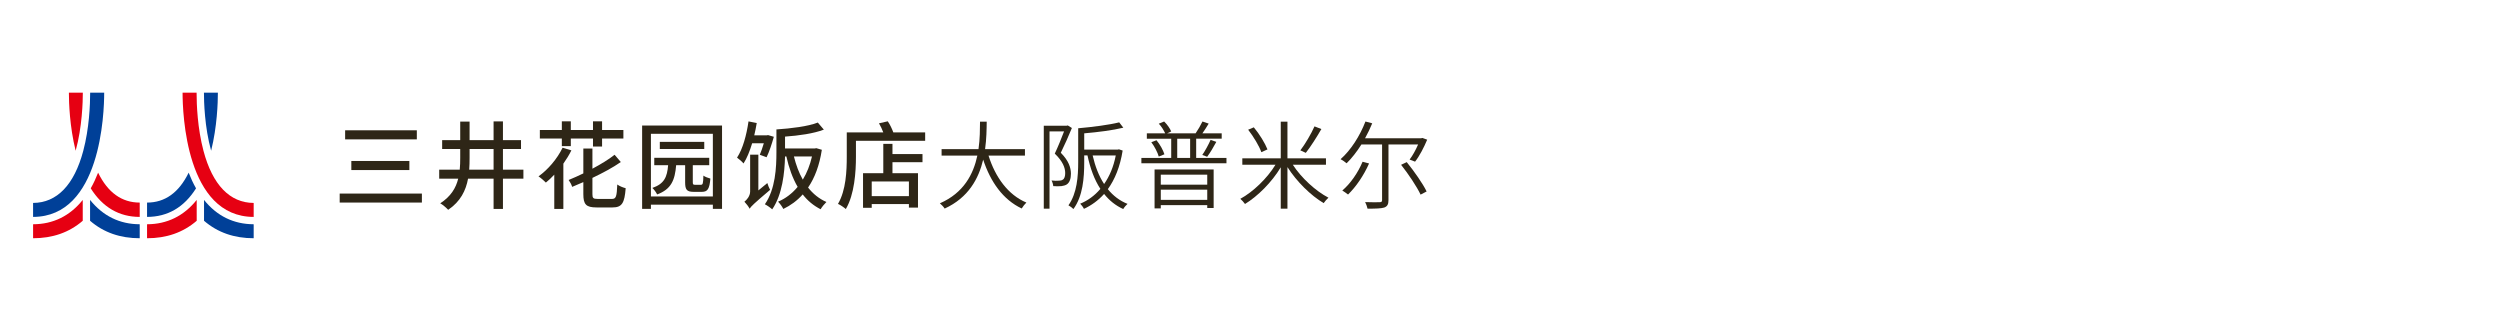 <?xml version="1.0" encoding="utf-8"?>
<!-- Generator: Adobe Illustrator 25.4.5, SVG Export Plug-In . SVG Version: 6.00 Build 0)  -->
<svg version="1.1" xmlns="http://www.w3.org/2000/svg" xmlns:xlink="http://www.w3.org/1999/xlink" x="0px" y="0px" width="340px"
	 height="45px" viewBox="0 0 340 45" enable-background="new 0 0 340 45" xml:space="preserve">
<g id="jp" display="none">
	<g display="inline">
		<g>
			<path fill="#2E2617" d="M165.06,16.81h0.776v3.282h5.559v0.687h-5.381c0.801,3.663,2.658,5.572,5.508,6.946l-0.496,0.623
				c-1.628-0.814-4.427-2.544-5.431-6.628c-0.751,3.346-2.532,5.241-5.598,6.691l-0.381-0.649c2.608-1.107,4.86-3.053,5.407-6.984
				h-5.305v-0.687h5.343V16.81z"/>
			<path fill="#2E2617" d="M176.953,17.178v0.598c-0.14,0.331-0.407,1.005-0.738,1.603c-0.687,1.272-0.763,1.412-0.84,1.578
				c0.801,0.712,1.679,1.565,1.679,3.193c0,0.687-0.114,1.858-1.526,1.858h-1.005l-0.153-0.789l1.069,0.038
				c0.649,0.026,0.878-0.318,0.878-1.068c0-1.323-0.649-2.264-1.806-2.964c0.496-0.801,1.387-2.62,1.641-3.448h-2.29v10.673h-0.674
				V17.178H176.953z M178.06,27.75c0.611-0.255,1.832-0.814,3.04-2.01c-0.763-1.107-1.374-2.328-1.743-4.147l0.661-0.166
				c0.114,0.585,0.433,2.201,1.552,3.791c0.954-1.209,1.361-2.557,1.526-4.262h-4.44v1.298c0,2.951-0.967,4.949-2.124,6.17
				l-0.572-0.496c1.654-1.578,2.035-3.88,2.035-5.724v-5.025h6.399v0.624h-5.737v2.519h5.241c-0.242,2.392-0.763,4.121-1.908,5.457
				c0.916,1.094,1.781,1.616,2.455,1.959l-0.42,0.649c-0.534-0.305-1.463-0.814-2.519-2.099c-0.967,0.98-1.756,1.501-3.053,2.125
				L178.06,27.75z"/>
			<path fill="#2E2617" d="M187.778,27.253c7.073-0.878,7.734-6.552,7.912-8.154h-9.172v-0.725h8.689
				c-0.025-0.077-0.038-0.153-0.038-0.305c0-0.776,0.623-1.336,1.323-1.336c0.738,0,1.323,0.585,1.323,1.323
				c0,0.687-0.535,1.323-1.349,1.323c-0.331,2.277-1.17,7.416-8.434,8.638L187.778,27.253z M195.729,18.056
				c0,0.42,0.344,0.763,0.763,0.763c0.432,0,0.763-0.356,0.763-0.763c0-0.432-0.343-0.763-0.763-0.763
				C196.085,17.293,195.729,17.624,195.729,18.056z"/>
			<path fill="#2E2617" d="M201.503,27.037c5.355-0.572,6.882-3.371,7.989-6.793l0.674,0.42c-1.094,3.129-2.633,6.819-9.439,7.187
				V17.242h0.776V27.037z"/>
			<path fill="#2E2617" d="M222.453,28.017c-3.346-1.209-6.31-1.565-9.961-1.858l0.153-0.712c3.969,0.267,7.035,0.776,9.973,1.73
				L222.453,28.017z M221.27,23.335c-2.671-0.903-5.127-1.259-7.963-1.463l0.14-0.713c2.938,0.242,5.253,0.572,7.951,1.412
				L221.27,23.335z M221.932,19.328c-2.43-0.687-5.902-1.132-8.536-1.247l0.153-0.699c3.473,0.203,5.585,0.509,8.536,1.157
				L221.932,19.328z"/>
			<path fill="#2E2617" d="M236.089,17.585c-0.42,2.697-1.806,4.071-4.211,5.177l-0.445-0.687c2.582-0.967,3.359-2.43,3.676-3.753
				h-9.693v-0.738H236.089z M225.747,27.317c3.854-1.768,4.083-4.63,4.083-7.556h0.802c-0.026,2.569-0.064,6.093-4.351,8.218
				L225.747,27.317z"/>
		</g>
		<g>
			<rect x="46.625" y="17.239" fill="#2E2617" width="10.687" height="1.34"/>
			<rect x="47.264" y="21.938" fill="#2E2617" width="9.348" height="1.353"/>
			<rect x="46" y="26.65" fill="#2E2617" width="11.837" height="1.34"/>
			<path fill="#2E2617" d="M68.566,23.343V20.39h2.577v-1.327h-2.577v-2.377h-1.353v2.377h-3.377v-2.377h-1.353v2.377h-2.715v1.327
				h2.715v2.158c0,0.221-0.031,0.515-0.082,0.794h-2.858v1.34h2.526c-0.362,0.969-1.199,1.858-2.486,2.644l-0.032,0.02l0.988,1.142
				l0.019,0.022l0.024-0.017c2.354-1.711,2.75-3.119,2.933-3.81h3.698v3.816h1.353v-3.816h2.778v-1.34H68.566z M67.214,20.39v2.952
				h-3.446c0.046-0.253,0.069-0.541,0.069-0.857V20.39H67.214z"/>
			<g>
				<path fill="#2E2617" d="M82.667,18.774l0.032,0.118l1.087-0.279l-0.007-0.03c-0.209-0.846-0.352-1.251-0.653-1.969l-0.01-0.024
					l-1.102,0.239l0.016,0.036C82.346,17.578,82.539,18.298,82.667,18.774z"/>
				<path fill="#2E2617" d="M80.913,19.047l0.006,0.033l1.139-0.278l-0.007-0.031c-0.208-0.94-0.436-1.507-0.653-2.008l-0.01-0.024
					l-1.051,0.218L80.3,16.965L80.314,17C80.589,17.704,80.733,18.145,80.913,19.047z"/>
				<path fill="#2E2617" d="M77.998,17.265L78,17.233l-1.521-0.051l-0.033-0.001v0.033c0,0.638-0.032,1.381-0.097,2.27h-3.444v1.378
					h3.285c-0.307,1.864-0.743,4.399-3.857,6.059l-0.038,0.02l1.018,1.031l0.018,0.018l0.021-0.014
					c2.917-1.808,3.816-4.063,4.315-7.114h3.52v0.756c0,0.621-0.177,3.285-0.312,4.024c-0.081,0.497-0.195,0.849-0.932,0.849
					c-0.631,0-1.615-0.157-2.009-0.225l-0.039-0.007l0.077,1.429l0.002,0.025l0.024,0.005c0.743,0.133,1.452,0.201,2.107,0.201
					c1.092,0,2.019-0.161,2.296-2.142c0.247-1.703,0.301-4.116,0.301-4.622v-1.671h-4.864
					C77.933,18.533,77.971,17.855,77.998,17.265z"/>
			</g>
			<rect x="84.937" y="21.769" fill="#2E2617" width="9.594" height="1.386"/>
			<g>
				<path fill="#2E2617" d="M105.386,18.918l0.001,0.037l1.066-0.2l-0.003-0.029c-0.076-0.68-0.199-1.287-0.401-1.97l-0.008-0.026
					l-0.941,0.142l-0.034,0.005l0.008,0.033C105.273,17.728,105.361,18.124,105.386,18.918z"/>
				<path fill="#2E2617" d="M106.913,18.632l0.003,0.036l0.978-0.201l-0.005-0.03c-0.185-1.158-0.322-1.57-0.433-1.901l-0.015-0.045
					l-0.926,0.188l0.011,0.033C106.671,17.171,106.849,17.916,106.913,18.632z"/>
				<path fill="#2E2617" d="M96.565,22.19h4.879l-0.011,0.317c-0.117,3.374-2.107,3.929-4.315,4.236l-0.043,0.006l0.619,1.316
					l0.01,0.022l0.024-0.005c4.087-0.799,5.031-2.72,5.231-5.56l0.023-0.333h4.094v-1.353H96.565V22.19z"/>
				<rect x="97.353" y="17.609" fill="#2E2617" width="7.508" height="1.34"/>
			</g>
			<g>
				<path fill="#2E2617" d="M113.194,21.095l0.793-1.382l0.015-0.026l-0.026-0.016c-1.712-1.052-2.815-1.413-3.887-1.718
					l-0.024-0.007l-0.707,1.283l0.038,0.012c1.265,0.38,2.815,1.134,3.769,1.834L113.194,21.095z"/>
				<path fill="#2E2617" d="M118.646,18.715l-0.011,0.033c-0.864,2.641-1.961,4.415-3.453,5.581
					c-1.392,1.087-3.188,1.677-5.653,1.855l-0.039,0.003l0.474,1.614l0.008,0.026l0.026-0.003c5.493-0.682,8.234-2.963,10.112-8.416
					l0.009-0.027L118.646,18.715z"/>
			</g>
			<g>
				<path fill="#2E2617" d="M132.952,26.514c-1.092-1.246-1.511-2.265-1.945-4.739l-0.005-0.031l-1.438,0.209l0.004,0.031
					c0.282,2.24,0.663,3.627,2.058,5.458l0.018,0.024l1.302-0.906l0.029-0.02L132.952,26.514z"/>
				<path fill="#2E2617" d="M123.825,21.803c-0.226,3.015-1.324,4.052-1.979,4.671l-0.026,0.025l1.227,1.005l0.02-0.021
					c0.893-0.916,1.873-2.175,2.198-5.537l0.003-0.031l-1.441-0.144L123.825,21.803z"/>
				<polygon fill="#2E2617" points="132.572,19.309 128.143,19.309 128.143,17.269 126.665,17.269 126.665,19.309 122.236,19.309 
					122.236,20.686 126.665,20.686 126.665,28.018 128.143,28.018 128.143,20.686 132.572,20.686 				"/>
			</g>
			<g>
				<rect x="136.058" y="17.632" fill="#2E2617" width="8.472" height="1.365"/>
				<path fill="#2E2617" d="M135.032,20.848v1.377h4.878c-0.133,2.229-0.553,3.982-4.363,4.604l-0.044,0.007l0.683,1.248
					l0.023-0.005c1.913-0.368,3.235-1.056,4.043-2.105c0.684-0.886,1.038-2.043,1.148-3.75h4.156v-1.377H135.032z"/>
			</g>
			<g>
				<path fill="#2E2617" d="M148.212,21.055c0,4.402-1.411,5.535-2.013,6.019l-0.043,0.034l1.114,1.113l0.021,0.021l0.022-0.02
					c0.597-0.537,2.413-2.171,2.413-7.443v-3.235h-1.515V21.055z"/>
				<path fill="#2E2617" d="M156.74,21.264l-0.036-0.015l-0.013,0.065c-0.515,2.635-1.787,4.331-3.586,4.781v-8.925h-1.465v10.652
					l0.034-0.003c0.616-0.052,1.896-0.16,3.194-0.949c1.609-0.979,2.675-2.668,3.166-5.019l0.005-0.026L156.74,21.264z"/>
			</g>
		</g>
	</g>
</g>
<g id="eng" display="none">
	<g display="inline">
		<g>
			<path fill="#2E2617" d="M159.715,18.675c2.375,0,3.495,1.945,3.472,4.083c-0.022,2.42-1.199,4.083-3.472,4.083
				c-2.273,0-3.449-1.662-3.472-4.083C156.221,20.62,157.34,18.675,159.715,18.675z M157.024,22.758
				c0,1.674,0.837,3.404,2.691,3.404c1.855,0,2.692-1.73,2.692-3.404c0-1.674-0.837-3.404-2.692-3.404
				C157.86,19.354,157.024,21.084,157.024,22.758z"/>
			<path fill="#2E2617" d="M164.42,25.868c0.43,0.215,0.95,0.362,1.504,0.362c0.679,0,1.278-0.373,1.278-1.029
				c0-1.368-2.771-1.154-2.771-2.827c0-1.142,0.927-1.572,1.878-1.572c0.305,0,0.916,0.068,1.425,0.26l-0.068,0.622
				c-0.373-0.17-0.882-0.272-1.278-0.272c-0.735,0-1.244,0.226-1.244,0.961c0,1.074,2.839,0.939,2.839,2.827
				c0,1.221-1.142,1.64-2.013,1.64c-0.554,0-1.108-0.068-1.617-0.271L164.42,25.868z"/>
			<path fill="#2E2617" d="M172.744,25.777h-0.022c-0.317,0.69-1.12,1.063-1.832,1.063c-1.64,0-1.9-1.108-1.9-1.629
				c0-1.934,2.058-2.024,3.551-2.024h0.136v-0.294c0-0.984-0.35-1.482-1.312-1.482c-0.599,0-1.165,0.136-1.697,0.475v-0.69
				c0.441-0.215,1.187-0.396,1.697-0.396c1.425,0,2.024,0.645,2.024,2.149v2.545c0,0.464,0,0.814,0.057,1.21h-0.701V25.777z
				 M172.676,23.798h-0.204c-1.233,0-2.703,0.124-2.703,1.391c0,0.758,0.543,1.041,1.199,1.041c1.674,0,1.708-1.459,1.708-2.081
				V23.798z"/>
			<path fill="#2E2617" d="M175.255,18.223h0.712V23.3l2.579-2.364h0.916l-2.816,2.556l3.156,3.212h-0.984l-2.85-2.963v2.963h-0.712
				V18.223z"/>
			<path fill="#2E2617" d="M184.393,25.777h-0.022c-0.317,0.69-1.12,1.063-1.832,1.063c-1.64,0-1.9-1.108-1.9-1.629
				c0-1.934,2.058-2.024,3.551-2.024h0.136v-0.294c0-0.984-0.35-1.482-1.312-1.482c-0.599,0-1.165,0.136-1.697,0.475v-0.69
				c0.441-0.215,1.187-0.396,1.697-0.396c1.425,0,2.024,0.645,2.024,2.149v2.545c0,0.464,0,0.814,0.057,1.21h-0.701V25.777z
				 M184.325,23.798h-0.204c-1.233,0-2.703,0.124-2.703,1.391c0,0.758,0.543,1.041,1.199,1.041c1.674,0,1.708-1.459,1.708-2.081
				V23.798z"/>
		</g>
		<g>
			<g>
				<path fill="#2E2617" d="M46,18.748h1.865l2.474,6.553l2.429-6.553h1.865v7.885h-1.13V19.81H53.48l-2.61,6.824h-1.107
					l-2.611-6.824H47.13v6.824H46V18.748z"/>
				<path fill="#2E2617" d="M57.988,19.584H56.79v-1.198h1.198V19.584z M56.859,20.872h1.062v5.762h-1.062V20.872z"/>
				<path fill="#2E2617" d="M62.926,21.731H61.4v3.153c0,0.667,0.407,1.029,0.893,1.029c0.328,0,0.565-0.101,0.723-0.204v0.904
					c-0.237,0.067-0.565,0.158-0.904,0.158c-1.095,0-1.774-0.52-1.774-1.672v-3.367h-1.3v-0.859h1.3v-1.333l1.062-0.34v1.673h1.526
					V21.731z"/>
				<path fill="#2E2617" d="M64.282,25.504c0.417,0.272,1.017,0.408,1.321,0.408c0.485,0,1.085-0.204,1.085-0.825
					c0-1.051-2.497-0.961-2.497-2.577c0-1.197,0.892-1.773,2.034-1.773c0.496,0,0.903,0.101,1.321,0.226l-0.091,0.926
					c-0.237-0.147-0.87-0.294-1.119-0.294c-0.542,0-1.017,0.226-1.017,0.701c0,1.175,2.497,0.836,2.497,2.678
					c0,1.231-0.983,1.796-2.011,1.796c-0.542,0-1.095-0.056-1.582-0.316L64.282,25.504z"/>
				<path fill="#2E2617" d="M74.315,26.634h-1.028v-0.915h-0.022c-0.317,0.655-1.085,1.051-1.886,1.051
					c-1.493,0-2.159-0.926-2.159-2.473v-3.424h1.062v2.982c0,1.345,0.294,2,1.221,2.058c1.208,0,1.751-0.973,1.751-2.374v-2.666
					h1.061V26.634z"/>
				<path fill="#2E2617" d="M77.501,19.584h-1.197v-1.198h1.197V19.584z M76.372,20.872h1.062v5.762h-1.062V20.872z"/>
			</g>
			<g>
				<path fill="#2E2617" d="M88.608,20.148c-0.554-0.361-1.153-0.542-2.169-0.542c-1.819,0-3.028,1.322-3.028,3.085
					c0,1.854,1.334,3.086,2.972,3.086c0.78,0,0.983-0.08,1.266-0.136v-2.395h-1.661v-0.926h2.791v4.102
					c-0.429,0.147-1.176,0.35-2.406,0.35c-2.498,0-4.159-1.604-4.159-4.113c0-2.429,1.762-4.046,4.169-4.046
					c1.152,0,1.661,0.169,2.316,0.397L88.608,20.148z"/>
				<path fill="#2E2617" d="M90.89,21.279c0.531-0.316,1.163-0.542,1.899-0.542c1.65,0,2.316,0.812,2.316,2.384v2.384
					c0,0.656,0.023,0.96,0.045,1.129h-0.994v-0.745h-0.023c-0.248,0.351-0.813,0.881-1.785,0.881c-1.243,0-2.114-0.542-2.114-1.796
					c0-1.446,1.582-1.898,2.679-1.898c0.418,0,0.712,0,1.13,0.023c0-0.994-0.362-1.503-1.424-1.503c-0.6,0-1.243,0.226-1.673,0.587
					L90.89,21.279z M94.043,23.889c-0.226,0-0.453-0.023-0.679-0.023c-0.576,0-2,0.09-2,1.108c0,0.61,0.588,0.938,1.074,0.938
					c1.051,0,1.605-0.657,1.605-1.514V23.889z"/>
				<path fill="#2E2617" d="M96.902,20.872h0.994v0.892h0.023c0.282-0.598,0.892-1.027,1.502-1.027c0.317,0,0.475,0.033,0.7,0.078
					v0.949c-0.191-0.079-0.406-0.101-0.587-0.101c-0.949,0-1.571,0.905-1.571,2.35v2.621h-1.061V20.872z"/>
				<path fill="#2E2617" d="M104.924,25.821h-0.023c-0.283,0.428-0.937,0.948-1.966,0.948c-1.74,0-2.474-1.548-2.474-3.118
					c0-1.548,0.813-2.914,2.486-2.914c1.005,0,1.581,0.394,1.91,0.926h0.022V18.16h1.062v8.474h-1.017V25.821z M103.184,25.912
					c1.198,0,1.695-1.187,1.695-2.147c0-1.074-0.553-2.17-1.706-2.17c-1.152,0-1.605,1.085-1.582,2.136
					C101.568,24.635,102.043,25.912,103.184,25.912z"/>
				<path fill="#2E2617" d="M112.11,26.397c-0.407,0.147-0.87,0.372-1.819,0.372c-2.045,0-2.983-1.243-2.983-3.118
					c0-1.706,1.074-2.914,2.701-2.914c1.921,0,2.542,1.4,2.542,3.253h-4.113c0,1.142,0.893,1.922,1.898,1.922
					c0.7,0,1.514-0.362,1.774-0.577V26.397z M111.421,23.2c0-0.881-0.52-1.605-1.435-1.605c-1.04,0-1.469,0.859-1.548,1.605H111.421
					z"/>
				<path fill="#2E2617" d="M113.918,20.872h1.028v0.916h0.023c0.316-0.657,1.085-1.051,1.887-1.051
					c1.492,0,2.158,0.926,2.158,2.473v3.423h-1.062v-2.982c0-1.344-0.293-2.001-1.22-2.057c-1.209,0-1.751,0.973-1.751,2.373v2.666
					h-1.062V20.872z"/>
			</g>
			<g>
				<path fill="#2E2617" d="M124.121,18.748h1.13v3.299h3.773v-3.299h1.13v7.885h-1.13v-3.592h-3.773v3.592h-1.13V18.748z"/>
				<path fill="#2E2617" d="M134.561,20.737c1.751,0,2.926,1.265,2.926,3.016c0,1.65-1.198,3.017-2.926,3.017
					c-1.74,0-2.938-1.367-2.938-3.017C131.623,22.002,132.799,20.737,134.561,20.737z M134.561,25.912
					c1.243,0,1.796-1.13,1.796-2.159c0-1.096-0.667-2.158-1.796-2.158c-1.141,0-1.808,1.062-1.808,2.158
					C132.753,24.782,133.307,25.912,134.561,25.912z"/>
				<path fill="#2E2617" d="M141.861,21.731h-1.525v3.153c0,0.667,0.407,1.029,0.892,1.029c0.328,0,0.565-0.101,0.723-0.204v0.904
					c-0.237,0.067-0.564,0.158-0.904,0.158c-1.096,0-1.774-0.52-1.774-1.672v-3.367h-1.3v-0.859h1.3v-1.333l1.063-0.34v1.673h1.525
					V21.731z"/>
				<path fill="#2E2617" d="M147.612,26.397c-0.407,0.147-0.87,0.372-1.819,0.372c-2.045,0-2.983-1.243-2.983-3.118
					c0-1.706,1.074-2.914,2.701-2.914c1.921,0,2.542,1.4,2.542,3.253h-4.113c0,1.142,0.893,1.922,1.898,1.922
					c0.701,0,1.514-0.362,1.774-0.577V26.397z M146.922,23.2c0-0.881-0.52-1.605-1.435-1.605c-1.04,0-1.469,0.859-1.548,1.605
					H146.922z"/>
				<path fill="#2E2617" d="M149.555,18.16h1.062v8.474h-1.062V18.16z"/>
			</g>
		</g>
		<g>
			<path fill="#2E2617" d="M190.199,18.776h1.891c0.788,0,1.284,0.214,1.7,0.608c0.394,0.382,0.619,0.934,0.619,1.621
				c0,1.531-0.889,2.342-2.556,2.342h-0.664v3.287h-0.991V18.776z M191.19,22.536h0.54c1.205,0,1.643-0.563,1.643-1.441
				c0-1.081-0.608-1.508-1.621-1.508h-0.562V22.536z"/>
			<path fill="#2E2617" d="M197.879,18.776h2.015c0.833,0,1.295,0.203,1.655,0.541c0.405,0.382,0.585,0.923,0.585,1.497
				c0,0.833-0.394,1.632-1.554,1.88v0.022c0.473,0.09,0.698,0.315,0.855,0.766l1.103,3.152h-1.07l-0.9-2.657
				c-0.226-0.653-0.507-0.901-1.25-0.901h-0.45v3.557h-0.991V18.776z M198.869,22.266h0.766c1.058,0,1.463-0.698,1.463-1.385
				c0-0.878-0.574-1.294-1.441-1.294h-0.788V22.266z"/>
			<path fill="#2E2617" d="M206.009,18.776h3.658v0.855h-2.668v2.499h2.544v0.856h-2.544v2.792h2.814v0.855h-3.805V18.776z"/>
			<path fill="#2E2617" d="M229.455,18.776h3.658v0.855h-2.668v2.499h2.544v0.856h-2.544v2.792h2.814v0.855h-3.805V18.776z"/>
			<path fill="#2E2617" d="M236.953,18.776h2.016c0.832,0,1.294,0.203,1.655,0.541c0.405,0.382,0.585,0.923,0.585,1.497
				c0,0.833-0.394,1.632-1.553,1.88v0.022c0.473,0.09,0.697,0.315,0.855,0.766l1.103,3.152h-1.07l-0.901-2.657
				c-0.225-0.653-0.506-0.901-1.25-0.901h-0.45v3.557h-0.991V18.776z M237.944,22.266h0.765c1.058,0,1.464-0.698,1.464-1.385
				c0-0.878-0.575-1.294-1.441-1.294h-0.788V22.266z"/>
			<path fill="#2E2617" d="M213.508,18.776h1.531l1.969,6.248h0.023l2.015-6.248h1.486v7.857h-0.946v-6.777h-0.022l-2.229,6.777
				h-0.72l-2.139-6.777h-0.022v6.777h-0.946V18.776z"/>
			<path fill="#2E2617" d="M224.498,18.776h0.991v7.857h-0.991V18.776z"/>
		</g>
	</g>
</g>
<g id="chi">
	<g>
		<path fill="#2E2617" d="M57.377,26.325v1.223H46.197v-1.223H57.377z M56.688,17.72v1.235h-9.75V17.72H56.688z M55.674,21.893
			v1.235h-7.892v-1.235H55.674z"/>
		<path fill="#2E2617" d="M71.183,24.298h-2.782v4.121h-1.274v-4.121h-3.471c-0.299,1.611-1.027,3.106-2.704,4.237
			c-0.234-0.26-0.741-0.701-1.079-0.884c1.443-0.936,2.132-2.08,2.444-3.354H59.73v-1.223h2.795
			c0.052-0.506,0.065-1.052,0.065-1.585v-1.222h-2.457v-1.209h2.457v-2.522h1.274v2.522h3.263v-2.548h1.274v2.548h2.457v1.209
			h-2.457v2.807h2.782V24.298z M67.127,23.075v-2.807h-3.263v1.222c0,0.533-0.013,1.066-0.052,1.585H67.127z"/>
		<path fill="#2E2617" d="M77.709,20.45c-0.299,0.611-0.689,1.235-1.092,1.807v6.162h-1.235v-4.667
			c-0.377,0.416-0.767,0.767-1.144,1.079c-0.221-0.234-0.702-0.65-1.001-0.846c1.3-0.923,2.548-2.392,3.276-3.899L77.709,20.45z
			 M76.409,18.838h-2.99v-1.157h2.99v-1.183h1.222v1.183h3.016v-1.183h1.235v1.183h2.899v1.157h-2.899v1.092h-1.235v-1.092h-3.016
			v1.04h-1.222V18.838z M83.234,27.054c0.546,0,0.65-0.325,0.715-1.963c0.286,0.221,0.793,0.416,1.144,0.507
			c-0.156,2.002-0.494,2.613-1.781,2.613h-2.184c-1.417,0-1.794-0.403-1.794-1.808v-1.638c-0.507,0.221-1.014,0.442-1.521,0.65
			c-0.078-0.299-0.299-0.689-0.481-0.937c0.663-0.272,1.339-0.572,2.002-0.896v-3.38h1.235v2.743
			c1.157-0.624,2.223-1.261,3.016-1.898l0.845,0.988c-1.079,0.754-2.444,1.482-3.861,2.158v2.21c0,0.533,0.104,0.65,0.702,0.65
			H83.234z"/>
		<path fill="#2E2617" d="M98.197,17.07v11.335h-1.248v-0.571h-8.424v0.571h-1.196V17.07H98.197z M96.949,26.716v-8.515h-8.424
			v8.515H96.949z M95.324,25.13c0.26,0,0.312-0.156,0.338-1.248c0.221,0.169,0.65,0.325,0.949,0.403
			c-0.117,1.43-0.39,1.807-1.157,1.807h-1.105c-0.949,0-1.17-0.299-1.17-1.3v-2.327h-1.222c-0.169,2.041-0.676,3.275-2.587,3.978
			c-0.117-0.26-0.416-0.676-0.65-0.884c1.612-0.559,2.015-1.469,2.145-3.094H88.98v-1.001h7.476v1.001h-2.236v2.313
			c0,0.3,0.052,0.352,0.299,0.352H95.324z M95.779,20.268h-6.045v-0.975h6.045V20.268z"/>
		<path fill="#2E2617" d="M102.292,19.488c-0.325,1.066-0.702,2.015-1.17,2.743c-0.169-0.208-0.637-0.624-0.884-0.793
			c0.78-1.183,1.287-3.055,1.56-4.927l1.118,0.221c-0.091,0.559-0.208,1.131-0.338,1.677h1.69l0.182-0.039l0.793,0.234
			c-0.273,0.962-0.637,2.08-0.988,2.782l-0.923-0.338c0.169-0.403,0.377-0.975,0.546-1.56H102.292z M104.359,24.896
			c0.078,0.299,0.26,0.702,0.377,0.923c-2.275,1.924-2.6,2.263-2.782,2.562v0.013c-0.13-0.273-0.494-0.741-0.715-0.962
			c0.286-0.208,0.78-0.754,0.78-1.378v-5.018h1.118v4.862L104.359,24.896z M111.77,20.372c-0.325,2.119-0.962,3.809-1.872,5.135
			c0.676,0.857,1.508,1.534,2.496,1.963c-0.247,0.233-0.611,0.676-0.793,0.988c-0.962-0.494-1.768-1.157-2.431-2.016
			c-0.754,0.845-1.638,1.495-2.639,1.977c-0.143-0.3-0.468-0.754-0.715-0.988c1.014-0.429,1.911-1.105,2.665-2.015
			c-0.689-1.184-1.183-2.574-1.534-4.134h-0.182c-0.052,2.197-0.364,5.187-1.742,7.189c-0.221-0.208-0.728-0.559-1.001-0.689
			c1.443-2.054,1.573-5.017,1.573-7.084v-3.094c1.989-0.13,4.329-0.416,5.629-0.936l0.819,0.962
			c-1.365,0.533-3.419,0.819-5.278,0.949v1.612h4.056l0.195-0.039L111.77,20.372z M107.973,21.282
			c0.286,1.144,0.676,2.223,1.209,3.146c0.546-0.897,0.975-1.95,1.248-3.146H107.973z"/>
		<path fill="#2E2617" d="M125.822,18.006v1.144h-9.413v2.171c0,2.041-0.195,5.122-1.378,7.111c-0.221-0.208-0.78-0.585-1.066-0.702
			c1.105-1.859,1.196-4.537,1.196-6.421v-3.302h4.966c-0.156-0.416-0.364-0.871-0.585-1.235l1.196-0.273
			c0.312,0.455,0.585,1.04,0.754,1.508H125.822z M121.376,20.957h4.083v1.105h-4.083v1.495h3.471v4.68h-1.235v-0.48h-5.057v0.507
			h-1.183v-4.706h2.756v-3.991h1.248V20.957z M123.612,24.675h-5.057v2.002h5.057V24.675z"/>
		<path fill="#2E2617" d="M134.441,21.165c0.923,2.925,2.639,5.329,5.148,6.383c-0.208,0.194-0.481,0.546-0.637,0.806
			c-2.535-1.196-4.238-3.601-5.239-6.643c-0.611,2.574-2.002,5.174-5.239,6.655c-0.143-0.233-0.429-0.532-0.65-0.715
			c3.263-1.417,4.563-3.99,5.096-6.486h-4.862v-0.884h5.018c0.208-1.404,0.195-2.717,0.208-3.731h0.91
			c-0.013,1.04-0.026,2.34-0.221,3.731h5.421v0.884H134.441z"/>
		<path fill="#2E2617" d="M145.777,17.408c-0.43,1.053-1.001,2.34-1.509,3.367c1.105,1.118,1.365,2.041,1.379,2.833
			c0,0.663-0.169,1.209-0.56,1.47c-0.195,0.13-0.468,0.194-0.728,0.233c-0.352,0.039-0.754,0.026-1.118,0
			c-0.014-0.221-0.104-0.533-0.234-0.767c0.391,0.052,0.754,0.052,1.027,0.025c0.195,0,0.364-0.039,0.494-0.13
			c0.247-0.13,0.338-0.494,0.338-0.896c0-0.728-0.325-1.599-1.417-2.652c0.455-0.962,0.923-2.132,1.261-3.017h-1.976V28.38h-0.78
			V17.096h3.12l0.143-0.039L145.777,17.408z M152.681,20.476c-0.352,2.21-1.066,3.939-2.016,5.251
			c0.715,0.884,1.6,1.573,2.679,2.002c-0.195,0.169-0.455,0.468-0.585,0.702c-1.054-0.481-1.898-1.17-2.601-2.054
			c-0.806,0.896-1.729,1.56-2.743,2.027c-0.104-0.221-0.338-0.532-0.507-0.702c1.014-0.416,1.95-1.078,2.743-2.015
			c-0.819-1.248-1.378-2.794-1.755-4.55h-0.442v0.91c0,2.171-0.182,4.615-1.469,6.383c-0.144-0.156-0.455-0.39-0.677-0.507
			c1.171-1.651,1.326-3.952,1.326-5.876v-4.602c1.95-0.169,4.252-0.468,5.577-0.806l0.56,0.728
			c-1.431,0.351-3.472,0.611-5.317,0.767v2.21h4.563l0.155-0.039L152.681,20.476z M148.599,21.139
			c0.338,1.469,0.845,2.795,1.56,3.887c0.729-1.04,1.287-2.339,1.586-3.887H148.599z"/>
		<path fill="#2E2617" d="M166.799,21.477v0.728h-11.571v-0.728h4.057v-2.613h-3.315v-0.728h2.496
			c-0.182-0.39-0.507-0.949-0.871-1.313l0.729-0.299c0.416,0.403,0.793,0.949,0.962,1.352l-0.56,0.26h3.875
			c0.325-0.468,0.715-1.144,0.936-1.612l0.845,0.286c-0.272,0.442-0.571,0.936-0.857,1.326h2.626v0.728h-3.471v2.613H166.799z
			 M157.282,19.072c0.48,0.572,0.91,1.365,1.079,1.911l-0.768,0.312c-0.156-0.559-0.572-1.365-1.014-1.95L157.282,19.072z
			 M157.021,23.05h8.035v5.239h-0.871v-0.391h-6.318v0.442h-0.846V23.05z M157.867,23.752v1.365h6.318v-1.365H157.867z
			 M164.186,27.184v-1.391h-6.318v1.391H164.186z M160.103,21.477h1.756v-2.613h-1.756V21.477z M163.51,21.074
			c0.377-0.546,0.87-1.443,1.131-2.054l0.78,0.273c-0.378,0.715-0.858,1.508-1.248,2.028L163.51,21.074z"/>
		<path fill="#2E2617" d="M175.82,22.4c1.157,1.793,3.12,3.587,4.85,4.485c-0.208,0.182-0.494,0.507-0.65,0.741
			c-1.755-1.04-3.679-2.938-4.927-4.901v5.655h-0.91v-5.629c-1.209,2.027-3.133,3.938-4.862,4.991
			c-0.156-0.221-0.442-0.546-0.637-0.701c1.729-0.937,3.653-2.782,4.784-4.641h-4.512v-0.871h5.227V16.55h0.91v4.979h5.239V22.4
			H175.82z M171.544,20.697c-0.286-0.819-1.054-2.106-1.795-3.055l0.768-0.325c0.767,0.91,1.534,2.171,1.859,3.003L171.544,20.697z
			 M179.708,17.551c-0.637,1.105-1.469,2.418-2.119,3.237l-0.741-0.338c0.65-0.845,1.482-2.262,1.924-3.263L179.708,17.551z"/>
		<path fill="#2E2617" d="M188.833,19.644v7.566c0,0.585-0.156,0.857-0.572,1.014c-0.402,0.13-1.144,0.156-2.274,0.156
			c-0.053-0.261-0.195-0.638-0.325-0.897c0.91,0.039,1.729,0.026,1.976,0.014c0.247,0,0.325-0.065,0.325-0.3v-7.552h-2.808
			c-0.624,0.988-1.313,1.872-2.016,2.561c-0.169-0.156-0.572-0.429-0.819-0.559c1.392-1.222,2.627-3.159,3.381-5.122l0.923,0.247
			c-0.286,0.689-0.611,1.378-0.976,2.028h7.632l0.169-0.039l0.65,0.234c-0.442,1.053-1.066,2.262-1.651,2.99l-0.741-0.286
			c0.403-0.52,0.832-1.3,1.157-2.054H188.833z M186.194,22.231c-0.716,1.625-1.795,3.198-2.86,4.224
			c-0.183-0.143-0.56-0.416-0.78-0.546c1.105-0.936,2.132-2.418,2.756-3.912L186.194,22.231z M191.316,22.049
			c1.014,1.248,2.197,2.938,2.704,3.99l-0.819,0.43c-0.494-1.053-1.638-2.782-2.652-4.056L191.316,22.049z"/>
	</g>
</g>
<g id="tw" display="none">
	<g display="inline">
		<path fill="#2E2617" d="M57.378,26.325v1.223H46.197v-1.223H57.378z M56.688,17.72v1.235h-9.75V17.72H56.688z M55.675,21.893
			v1.235h-7.892v-1.235H55.675z"/>
		<path fill="#2E2617" d="M71.184,24.298h-2.782v4.121h-1.274v-4.121h-3.471c-0.299,1.611-1.027,3.106-2.704,4.237
			c-0.234-0.26-0.741-0.701-1.079-0.884c1.443-0.936,2.132-2.08,2.444-3.354H59.73v-1.223h2.795
			c0.052-0.506,0.065-1.052,0.065-1.585v-1.222h-2.457v-1.209h2.457v-2.522h1.274v2.522h3.263v-2.548h1.274v2.548h2.457v1.209
			h-2.457v2.807h2.782V24.298z M67.127,23.075v-2.807h-3.263v1.222c0,0.533-0.013,1.066-0.052,1.585H67.127z"/>
		<path fill="#2E2617" d="M77.605,20.385c-0.299,0.598-0.65,1.183-1.027,1.729v6.305h-1.196v-4.758
			c-0.429,0.493-0.897,0.936-1.339,1.312c-0.234-0.234-0.715-0.65-1.001-0.858c1.339-0.962,2.613-2.508,3.354-4.094L77.605,20.385z
			 M77.592,17.72h1.274v1.144h-1.274v1.157h-1.183v-1.157h-3.016V17.72h3.016v-1.222h1.183V17.72z M80.647,18.851h-1.326V17.72
			h1.326v-1.222h1.209v1.222h2.925v1.131h-2.925v1.222h-1.209V18.851z M83.222,27.132c0.572,0,0.663-0.338,0.741-1.963
			c0.273,0.208,0.767,0.402,1.092,0.493c-0.143,1.989-0.468,2.588-1.729,2.588h-2.223c-1.391,0-1.768-0.377-1.768-1.769v-6.279
			h1.196v2.028h4.238v1.144H80.53v3.106c0,0.546,0.104,0.65,0.715,0.65H83.222z"/>
		<path fill="#2E2617" d="M98.172,17.031v11.388h-1.183v-0.507H88.46v0.507H87.33V17.031H98.172z M96.989,26.819v-8.697H88.46v8.697
			H96.989z M93.206,25.143c-0.026,0.208-0.026,0.559,0.013,0.741c-2.314,0.624-2.665,0.715-2.873,0.857
			c-0.052-0.208-0.182-0.546-0.299-0.688c0.195-0.078,0.468-0.221,0.468-0.702v-0.741c-0.416,0.156-0.832,0.3-1.235,0.416
			c-0.104-0.182-0.416-0.532-0.585-0.702c0.923-0.208,1.963-0.546,2.743-0.936h-1.664v-1.885h5.98v1.885h-2.951
			c-0.39,0.312-0.871,0.585-1.391,0.832v1.339L93.206,25.143z M96.43,21.061h-7.41v-0.715h3.133V19.67h-2.444v-0.702h2.444v-0.637
			h1.092v0.637h2.574v0.702h-2.574v0.676h3.185V21.061z M90.788,22.816h3.9v-0.728h-3.9V22.816z M96.482,24.077
			c-0.416,0.299-0.871,0.571-1.3,0.793c0.52,0.363,1.001,0.715,1.352,1.014l-0.793,0.48c-0.715-0.637-2.158-1.663-3.315-2.34
			l0.741-0.429c0.416,0.247,0.897,0.533,1.352,0.832c0.442-0.26,0.91-0.572,1.209-0.819L96.482,24.077z"/>
		<path fill="#2E2617" d="M102.253,19.215c-0.416,0.416-0.871,0.78-1.313,1.079c-0.091-0.247-0.351-0.858-0.52-1.131
			c1.027-0.65,2.093-1.664,2.678-2.782l1.001,0.377c-0.078,0.143-0.156,0.299-0.26,0.455c0.715,0.429,1.573,0.975,2.015,1.352
			l-0.572,0.871c-0.442-0.377-1.274-0.949-1.989-1.417c-0.247,0.325-0.507,0.637-0.806,0.949h1.989v0.806h-2.223V19.215z
			 M111.965,20.281c-0.299,2.158-0.884,3.9-1.703,5.278c0.611,0.806,1.339,1.456,2.21,1.885c-0.26,0.222-0.624,0.65-0.793,0.949
			c-0.806-0.468-1.508-1.092-2.093-1.846c-0.637,0.806-1.378,1.442-2.21,1.924c-0.156-0.26-0.468-0.689-0.702-0.884
			c0.845-0.455,1.612-1.132,2.262-2.028c-0.637-1.118-1.118-2.392-1.469-3.834c0,1.989-0.169,4.835-1.222,6.708
			c-0.195-0.182-0.676-0.481-0.923-0.585l0.091-0.156l-0.793,0.312c-0.065-0.273-0.169-0.599-0.299-0.962
			c-2.574,0.975-2.977,1.17-3.224,1.364c-0.065-0.272-0.234-0.74-0.403-1.001c0.221-0.091,0.533-0.299,0.533-0.779v-6.227h4.056
			v4.458h-3.003v1.924l1.729-0.61c-0.104-0.286-0.208-0.547-0.312-0.807l0.871-0.285c0.351,0.74,0.741,1.741,0.949,2.392
			c0.806-1.729,0.871-4.056,0.871-5.785v-4.459h5.486v1.092h-4.407v1.794h3.588l0.195-0.052L111.965,20.281z M102.279,21.295v0.819
			h2.028v-0.819H102.279z M104.308,23.96v-0.975h-2.028v0.975H104.308z M108.377,21.165c0.273,1.209,0.676,2.34,1.209,3.314
			c0.494-0.949,0.871-2.066,1.118-3.314H108.377z"/>
		<path fill="#2E2617" d="M125.823,18.006v1.144h-9.413v2.171c0,2.041-0.195,5.122-1.378,7.111c-0.221-0.208-0.78-0.585-1.066-0.702
			c1.105-1.859,1.196-4.537,1.196-6.421v-3.302h4.966c-0.156-0.416-0.364-0.871-0.585-1.235l1.196-0.273
			c0.312,0.455,0.585,1.04,0.754,1.508H125.823z M121.376,20.957h4.083v1.105h-4.083v1.495h3.471v4.68h-1.235v-0.48h-5.057v0.507
			h-1.183v-4.706h2.756v-3.991h1.248V20.957z M123.613,24.675h-5.057v2.002h5.057V24.675z"/>
		<path fill="#2E2617" d="M134.441,21.165c0.923,2.925,2.639,5.329,5.148,6.383c-0.208,0.194-0.481,0.546-0.637,0.806
			c-2.535-1.196-4.238-3.601-5.239-6.643c-0.611,2.574-2.002,5.174-5.239,6.655c-0.143-0.233-0.429-0.532-0.65-0.715
			c3.263-1.417,4.563-3.99,5.096-6.486h-4.862v-0.884h5.018c0.208-1.404,0.195-2.717,0.208-3.731h0.91
			c-0.013,1.04-0.026,2.34-0.221,3.731h5.421v0.884H134.441z"/>
		<path fill="#2E2617" d="M145.582,17.395c-0.39,1.053-0.871,2.366-1.313,3.406c0.963,1.079,1.196,2.002,1.196,2.808
			c0,0.677-0.143,1.209-0.494,1.456c-0.182,0.13-0.416,0.195-0.663,0.234c-0.26,0.026-0.585,0.026-0.884,0.013
			c-0.013-0.221-0.091-0.546-0.221-0.767c0.312,0.025,0.585,0.025,0.793,0.013c0.169-0.013,0.312-0.039,0.429-0.117
			c0.195-0.143,0.26-0.52,0.26-0.91c0-0.714-0.233-1.598-1.209-2.638c0.391-0.962,0.807-2.132,1.093-3.017h-1.833v10.491h-0.78
			V17.096h2.938l0.131-0.039L145.582,17.395z M152.732,20.866c-0.377,2.093-1.105,3.718-2.08,4.94
			c0.754,0.806,1.664,1.43,2.717,1.833c-0.194,0.182-0.468,0.507-0.585,0.728c-1.04-0.454-1.937-1.104-2.691-1.924
			c-0.832,0.858-1.807,1.482-2.873,1.938c-0.104-0.208-0.324-0.546-0.507-0.715c1.04-0.391,2.016-1.015,2.834-1.872
			c-0.91-1.17-1.586-2.626-2.054-4.264h-0.169c-0.039,2.132-0.364,4.926-1.833,6.837c-0.13-0.143-0.455-0.429-0.65-0.532
			c1.534-1.977,1.664-4.759,1.664-6.838v-3.705h6.553v0.78h-5.733v2.665h4.719l0.144-0.039L152.732,20.866z M148.286,21.529
			c0.403,1.378,1.001,2.613,1.794,3.626c0.754-0.975,1.326-2.183,1.664-3.626H148.286z"/>
		<path fill="#2E2617" d="M166.799,21.477v0.728h-11.571v-0.728h4.057v-2.613h-3.315v-0.728h2.496
			c-0.182-0.39-0.507-0.949-0.871-1.313l0.729-0.299c0.416,0.403,0.793,0.949,0.962,1.352l-0.56,0.26h3.875
			c0.325-0.468,0.715-1.144,0.936-1.612l0.845,0.286c-0.272,0.442-0.571,0.936-0.857,1.326h2.626v0.728h-3.471v2.613H166.799z
			 M157.282,19.072c0.48,0.572,0.91,1.365,1.079,1.911l-0.768,0.312c-0.156-0.559-0.572-1.365-1.014-1.95L157.282,19.072z
			 M157.021,23.05h8.035v5.239h-0.871v-0.391h-6.318v0.442h-0.846V23.05z M157.867,23.752v1.365h6.318v-1.365H157.867z
			 M164.186,27.184v-1.391h-6.318v1.391H164.186z M160.103,21.477h1.756v-2.613h-1.756V21.477z M163.51,21.074
			c0.377-0.546,0.87-1.443,1.131-2.054l0.78,0.273c-0.378,0.715-0.858,1.508-1.248,2.028L163.51,21.074z"/>
		<path fill="#2E2617" d="M173.468,23.4c-0.923,1.938-2.587,3.9-4.069,4.94c-0.156-0.208-0.442-0.533-0.65-0.689
			c1.47-0.91,3.12-2.756,3.966-4.523L173.468,23.4z M175.093,22.4v5.98h-0.91V22.4h-5.227v-0.871h5.227V16.55h0.91v4.979h5.239V22.4
			H175.093z M171.544,20.697c-0.286-0.819-1.054-2.106-1.795-3.055l0.768-0.325c0.767,0.91,1.534,2.171,1.859,3.003L171.544,20.697z
			 M176.458,23.102c1.56,1.43,3.328,3.406,4.082,4.719l-0.715,0.521c-0.741-1.339-2.471-3.367-4.03-4.811L176.458,23.102z
			 M179.708,17.551c-0.637,1.105-1.469,2.418-2.119,3.237l-0.741-0.338c0.65-0.845,1.482-2.262,1.924-3.263L179.708,17.551z"/>
		<path fill="#2E2617" d="M193.644,20.606c-0.13-0.104-0.299-0.221-0.469-0.351v7.11c0,0.494-0.104,0.741-0.468,0.871
			s-1.026,0.13-2.015,0.13c-0.039-0.208-0.169-0.532-0.273-0.74c0.78,0.025,1.456,0.013,1.678,0
			c0.207-0.014,0.272-0.053,0.272-0.247v-6.708h-3.679v7.644h-0.819v-7.644h-3.51v7.695h-0.807v-7.942
			c-0.208,0.117-0.416,0.221-0.624,0.312c-0.117-0.143-0.441-0.442-0.637-0.585c1.157-0.455,2.418-1.196,3.159-1.963l0.78,0.273
			c-0.494,0.533-1.171,1.053-1.886,1.495h3.523v-1.872h-5.2v-0.78h11.323v0.78h-5.304v1.872h4.017
			c-0.754-0.481-1.677-0.988-2.483-1.352l0.638-0.494c1.183,0.533,2.639,1.365,3.419,1.937L193.644,20.606z M187.273,24.154
			c-0.183,0.442-0.403,0.871-0.65,1.274c0.351,0.272,0.65,0.533,0.845,0.754l-0.363,0.481c-0.195-0.222-0.481-0.481-0.794-0.755
			c-0.377,0.546-0.806,1.027-1.234,1.404c-0.104-0.104-0.352-0.299-0.494-0.364c0.455-0.377,0.896-0.857,1.274-1.391
			c-0.325-0.247-0.677-0.48-0.988-0.663l0.351-0.429c0.312,0.169,0.638,0.39,0.937,0.611c0.208-0.352,0.39-0.716,0.533-1.079
			L187.273,24.154z M187.039,23.414c-0.195-0.208-0.468-0.442-0.793-0.689c-0.352,0.455-0.729,0.858-1.105,1.182
			c-0.104-0.091-0.351-0.26-0.494-0.338c0.403-0.324,0.794-0.728,1.145-1.156c-0.299-0.208-0.624-0.39-0.91-0.533l0.377-0.429
			c0.286,0.143,0.585,0.312,0.871,0.494c0.208-0.312,0.403-0.624,0.56-0.949l0.559,0.143c-0.182,0.377-0.403,0.767-0.65,1.118
			c0.325,0.247,0.624,0.481,0.819,0.689L187.039,23.414z M191.511,26.586c-0.194-0.222-0.493-0.481-0.818-0.741
			c-0.403,0.546-0.846,1.026-1.301,1.417c-0.104-0.091-0.351-0.286-0.493-0.364c0.48-0.377,0.936-0.858,1.325-1.391
			c-0.338-0.247-0.688-0.468-1.014-0.65l0.338-0.429c0.325,0.169,0.663,0.377,0.988,0.598c0.208-0.338,0.377-0.676,0.52-1.026
			l0.586,0.143c-0.17,0.416-0.391,0.832-0.624,1.222c0.351,0.26,0.649,0.521,0.857,0.741L191.511,26.586z M191.395,23.453
			c-0.195-0.222-0.494-0.468-0.832-0.728c-0.364,0.467-0.768,0.883-1.157,1.221c-0.091-0.091-0.325-0.247-0.481-0.338
			c0.43-0.325,0.832-0.741,1.184-1.195c-0.312-0.221-0.65-0.429-0.962-0.585l0.363-0.416c0.299,0.156,0.624,0.338,0.937,0.533
			c0.208-0.299,0.403-0.624,0.559-0.949l0.572,0.143c-0.182,0.377-0.416,0.767-0.663,1.131c0.352,0.247,0.663,0.507,0.871,0.728
			L191.395,23.453z"/>
	</g>
</g>
<g id="mark_00000057111228605332998020000002352871455111330744_">
	<g>
		<path fill="#E60012" d="M11.265,12.599l-1.896,0.007c0,1.346,0.099,4.589,0.919,7.896C11.182,17.287,11.265,13.772,11.265,12.599z
			"/>
		<path fill="#004098" d="M26.661,25.615c-0.384-0.677-0.716-1.394-1.003-2.131c-1.318,2.702-3.214,4.068-5.659,4.068V29.5
			C22.809,29.495,25.038,28.19,26.661,25.615z"/>
		<path fill="#004098" d="M29.632,12.606l-1.896-0.007c0,1.172,0.082,4.688,0.978,7.902C29.533,17.195,29.631,13.952,29.632,12.606z
			"/>
		<path fill="#E60012" d="M34.5,29.501v-1.902c-3.238-0.009-5.597-2.456-6.824-7.077c-0.817-3.077-0.939-6.284-0.939-7.922H24.83
			C24.83,15.42,25.296,29.486,34.5,29.501z"/>
		<path fill="#004098" d="M14.17,12.599h-1.908c0,1.638-0.122,4.845-0.939,7.922c-1.227,4.621-3.586,7.068-6.824,7.077v1.902
			C13.704,29.486,14.17,15.42,14.17,12.599z"/>
		<path fill="#E60012" d="M19.999,30.499v1.902c2.629,0,4.889-0.766,6.753-2.376L26.75,27.19
			C25.01,29.365,22.732,30.493,19.999,30.499z"/>
		<path fill="#004098" d="M27.748,27.19l-0.001,2.835c1.864,1.61,4.124,2.376,6.753,2.376v-1.902
			C31.767,30.493,29.489,29.365,27.748,27.19z"/>
		<path fill="#E60012" d="M4.5,30.499v1.902c2.629,0,4.889-0.766,6.753-2.376l-0.001-2.835C9.511,29.365,7.233,30.493,4.5,30.499z"
			/>
		<path fill="#E60012" d="M13.343,23.484c-0.287,0.737-0.619,1.454-1.003,2.131c1.623,2.575,3.852,3.88,6.662,3.886v-1.949
			C16.557,27.552,14.661,26.186,13.343,23.484z"/>
		<path fill="#004098" d="M12.25,27.19l-0.001,2.835c1.864,1.61,4.124,2.376,6.753,2.376v-1.902
			C16.268,30.493,13.991,29.365,12.25,27.19z"/>
	</g>
</g>
<g id="guide" display="none">
</g>
</svg>
